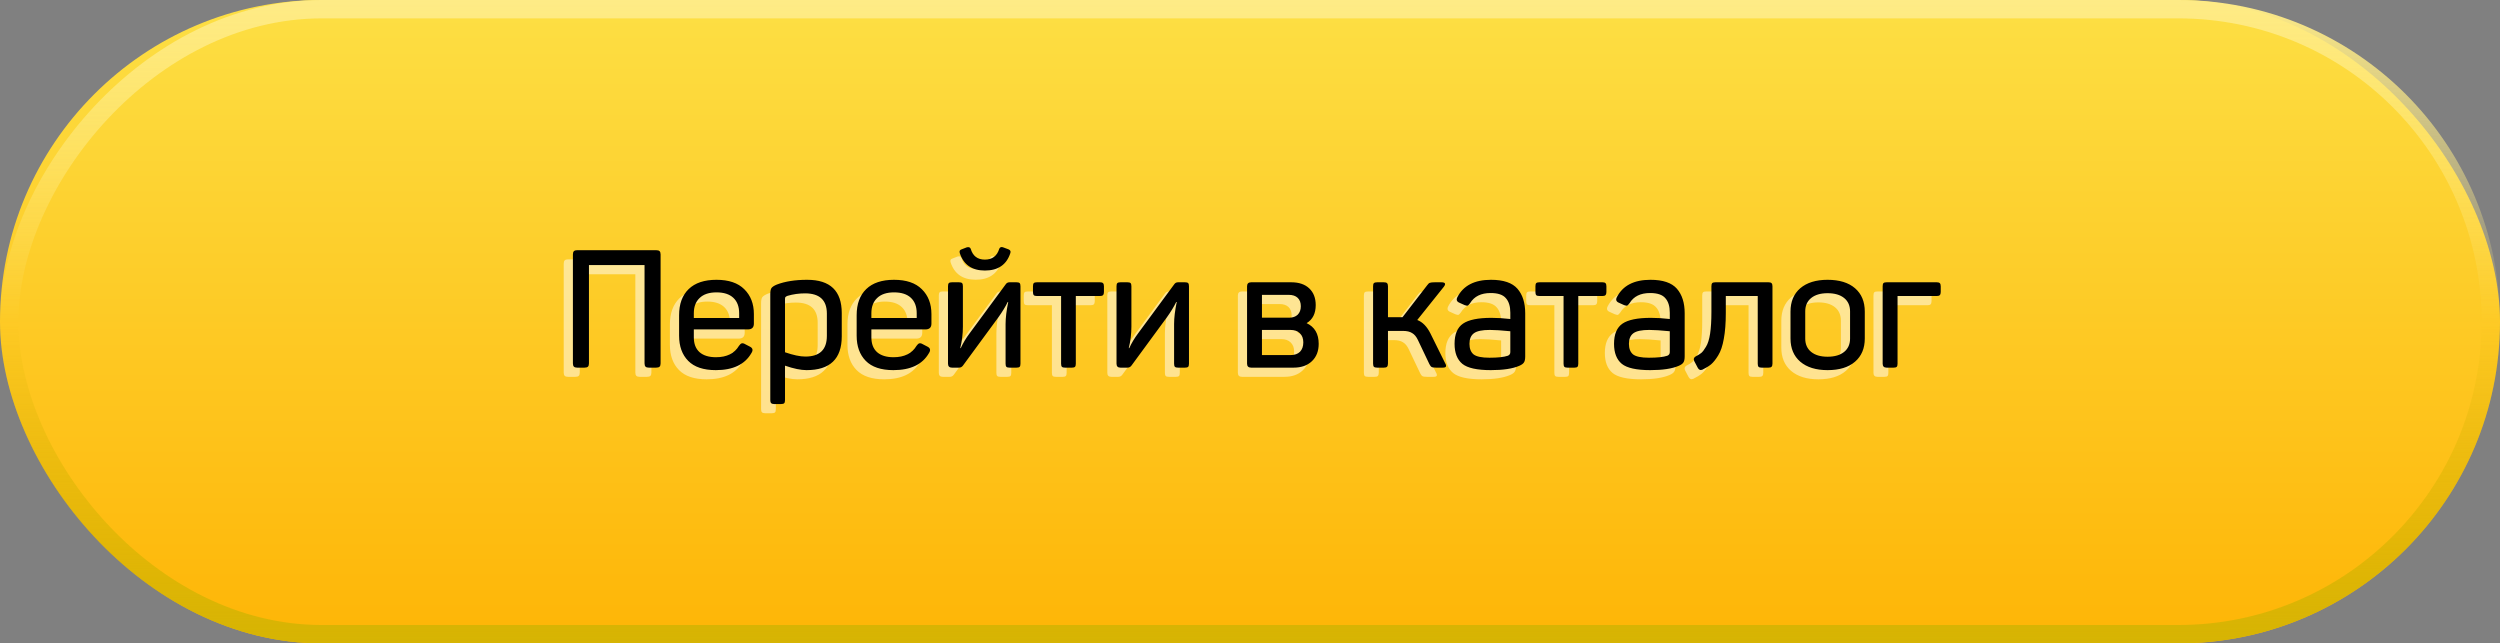 <?xml version="1.0" encoding="UTF-8"?> <svg xmlns="http://www.w3.org/2000/svg" width="272" height="70" viewBox="0 0 272 70" fill="none"><rect x="0" y="0" width="272" height="70" fill="#808080" stroke="none"/> <rect width="272" height="70" rx="35" fill="url(#paint0_linear_76_3)"></rect> <path opacity="0.5" d="M70.386 28.22C70.566 28.22 70.692 28.256 70.764 28.328C70.836 28.4 70.872 28.52 70.872 28.688V40.532C70.872 40.7 70.836 40.82 70.764 40.892C70.692 40.964 70.566 41 70.386 41H69.594C69.426 41 69.306 40.964 69.234 40.892C69.162 40.82 69.126 40.7 69.126 40.532V29.84H63.078V40.532C63.078 40.7 63.042 40.82 62.97 40.892C62.898 40.964 62.772 41 62.592 41H61.8C61.632 41 61.512 40.964 61.44 40.892C61.368 40.82 61.332 40.7 61.332 40.532V28.688C61.332 28.52 61.368 28.4 61.44 28.328C61.512 28.256 61.632 28.22 61.8 28.22H70.386ZM72.886 35.294C72.886 34.07 73.234 33.122 73.93 32.45C74.626 31.778 75.634 31.442 76.954 31.442C78.286 31.442 79.294 31.784 79.978 32.468C80.674 33.152 81.022 34.052 81.022 35.168V36.212C81.022 36.632 80.8 36.842 80.356 36.842H74.488V37.706C74.488 38.402 74.692 38.936 75.1 39.308C75.52 39.68 76.12 39.866 76.9 39.866C78.076 39.866 78.91 39.452 79.402 38.624C79.51 38.468 79.612 38.378 79.708 38.354C79.816 38.33 79.948 38.366 80.104 38.462L80.59 38.714C80.902 38.87 80.956 39.104 80.752 39.416C80.044 40.652 78.754 41.27 76.882 41.27C75.538 41.27 74.536 40.934 73.876 40.262C73.216 39.59 72.886 38.678 72.886 37.526V35.294ZM79.42 35.078C79.42 34.358 79.21 33.8 78.79 33.404C78.37 33.008 77.758 32.81 76.954 32.81C76.15 32.81 75.538 33.014 75.118 33.422C74.698 33.818 74.488 34.37 74.488 35.078V35.6H79.42V35.078ZM83.509 31.964C84.409 31.616 85.513 31.442 86.821 31.442C89.329 31.442 90.583 32.648 90.583 35.06V37.598C90.583 40.046 89.305 41.27 86.749 41.27C86.125 41.27 85.345 41.108 84.409 40.784V44.528C84.409 44.696 84.379 44.81 84.319 44.87C84.259 44.93 84.145 44.96 83.977 44.96H83.221C83.065 44.96 82.957 44.924 82.897 44.852C82.837 44.792 82.807 44.684 82.807 44.528V32.99C82.807 32.69 82.849 32.474 82.933 32.342C83.029 32.21 83.221 32.084 83.509 31.964ZM88.963 35.114C88.963 33.65 88.171 32.918 86.587 32.918C85.927 32.918 85.291 33.008 84.679 33.188C84.559 33.236 84.481 33.284 84.445 33.332C84.421 33.38 84.409 33.458 84.409 33.566V39.326C85.309 39.638 86.047 39.794 86.623 39.794C88.183 39.794 88.963 39.044 88.963 37.544V35.114ZM92.204 35.294C92.204 34.07 92.552 33.122 93.248 32.45C93.944 31.778 94.952 31.442 96.272 31.442C97.604 31.442 98.612 31.784 99.296 32.468C99.992 33.152 100.34 34.052 100.34 35.168V36.212C100.34 36.632 100.118 36.842 99.674 36.842H93.806V37.706C93.806 38.402 94.01 38.936 94.418 39.308C94.838 39.68 95.438 39.866 96.218 39.866C97.394 39.866 98.228 39.452 98.72 38.624C98.828 38.468 98.93 38.378 99.026 38.354C99.134 38.33 99.266 38.366 99.422 38.462L99.908 38.714C100.22 38.87 100.274 39.104 100.07 39.416C99.362 40.652 98.072 41.27 96.2 41.27C94.856 41.27 93.854 40.934 93.194 40.262C92.534 39.59 92.204 38.678 92.204 37.526V35.294ZM98.738 35.078C98.738 34.358 98.528 33.8 98.108 33.404C97.688 33.008 97.076 32.81 96.272 32.81C95.468 32.81 94.856 33.014 94.436 33.422C94.016 33.818 93.806 34.37 93.806 35.078V35.6H98.738V35.078ZM108.929 28.526C108.521 29.798 107.597 30.434 106.157 30.434C104.741 30.434 103.829 29.798 103.421 28.526C103.361 28.322 103.427 28.19 103.619 28.13L104.177 27.914C104.393 27.854 104.537 27.902 104.609 28.058C104.837 28.85 105.353 29.246 106.157 29.246C106.961 29.246 107.483 28.85 107.723 28.058C107.795 27.902 107.921 27.848 108.101 27.896L108.731 28.13C108.923 28.214 108.989 28.346 108.929 28.526ZM103.331 31.712C103.499 31.712 103.613 31.742 103.673 31.802C103.733 31.862 103.763 31.976 103.763 32.144V36.536C103.763 37.328 103.667 38.108 103.475 38.876H103.529C103.781 38.324 104.105 37.784 104.501 37.256L108.425 31.928C108.521 31.784 108.659 31.712 108.839 31.712H109.595C109.763 31.712 109.877 31.742 109.937 31.802C109.997 31.862 110.027 31.976 110.027 32.144V40.568C110.027 40.736 109.997 40.85 109.937 40.91C109.877 40.97 109.763 41 109.595 41H108.839C108.671 41 108.557 40.97 108.497 40.91C108.437 40.85 108.407 40.736 108.407 40.568V36.248C108.407 35.588 108.503 34.79 108.695 33.854H108.641C108.389 34.37 108.053 34.922 107.633 35.51L103.763 40.784C103.655 40.928 103.511 41 103.331 41H102.575C102.287 41 102.143 40.856 102.143 40.568V32.144C102.143 31.976 102.173 31.862 102.233 31.802C102.293 31.742 102.407 31.712 102.575 31.712H103.331ZM118.677 31.712C118.833 31.712 118.941 31.742 119.001 31.802C119.073 31.862 119.109 31.976 119.109 32.144V32.774C119.109 32.93 119.073 33.044 119.001 33.116C118.941 33.176 118.833 33.206 118.677 33.206H116.049V40.568C116.049 40.736 116.019 40.85 115.959 40.91C115.899 40.97 115.791 41 115.635 41H114.879C114.711 41 114.597 40.97 114.537 40.91C114.477 40.85 114.447 40.736 114.447 40.568V33.206H111.819C111.651 33.206 111.537 33.176 111.477 33.116C111.417 33.044 111.387 32.93 111.387 32.774V32.144C111.387 31.976 111.417 31.862 111.477 31.802C111.537 31.742 111.651 31.712 111.819 31.712H118.677ZM121.665 31.712C121.833 31.712 121.947 31.742 122.007 31.802C122.067 31.862 122.097 31.976 122.097 32.144V36.536C122.097 37.328 122.001 38.108 121.809 38.876H121.863C122.115 38.324 122.439 37.784 122.835 37.256L126.759 31.928C126.855 31.784 126.993 31.712 127.173 31.712H127.929C128.097 31.712 128.211 31.742 128.271 31.802C128.331 31.862 128.361 31.976 128.361 32.144V40.568C128.361 40.736 128.331 40.85 128.271 40.91C128.211 40.97 128.097 41 127.929 41H127.173C127.005 41 126.891 40.97 126.831 40.91C126.771 40.85 126.741 40.736 126.741 40.568V36.248C126.741 35.588 126.837 34.79 127.029 33.854H126.975C126.723 34.37 126.387 34.922 125.967 35.51L122.097 40.784C121.989 40.928 121.845 41 121.665 41H120.909C120.621 41 120.477 40.856 120.477 40.568V32.144C120.477 31.976 120.507 31.862 120.567 31.802C120.627 31.742 120.741 31.712 120.909 31.712H121.665ZM142.15 34.196C142.15 35.108 141.82 35.762 141.16 36.158C142.036 36.566 142.474 37.316 142.474 38.408C142.474 39.2 142.228 39.83 141.736 40.298C141.244 40.766 140.578 41 139.738 41H135.13C134.83 41 134.68 40.856 134.68 40.568V32.144C134.68 31.856 134.83 31.712 135.13 31.712H139.486C140.326 31.712 140.98 31.934 141.448 32.378C141.916 32.822 142.15 33.428 142.15 34.196ZM139.27 35.564C139.654 35.564 139.96 35.456 140.188 35.24C140.416 35.012 140.53 34.706 140.53 34.322C140.53 33.926 140.416 33.62 140.188 33.404C139.96 33.188 139.636 33.08 139.216 33.08H136.3V35.564H139.27ZM139.414 39.632C139.858 39.632 140.2 39.512 140.44 39.272C140.68 39.02 140.8 38.678 140.8 38.246C140.8 37.826 140.674 37.496 140.422 37.256C140.182 37.016 139.84 36.896 139.396 36.896H136.3V39.632H139.414ZM156.221 40.496C156.329 40.676 156.359 40.808 156.311 40.892C156.275 40.964 156.155 41 155.951 41H155.249C155.009 41 154.847 40.976 154.763 40.928C154.679 40.88 154.595 40.772 154.511 40.604L153.269 37.994C153.101 37.634 152.891 37.382 152.639 37.238C152.399 37.082 152.069 37.004 151.649 37.004H150.011V40.55C150.011 40.718 149.975 40.838 149.903 40.91C149.843 40.97 149.729 41 149.561 41H148.841C148.673 41 148.553 40.97 148.481 40.91C148.421 40.838 148.391 40.718 148.391 40.55V32.144C148.391 31.976 148.421 31.862 148.481 31.802C148.553 31.742 148.673 31.712 148.841 31.712H149.561C149.729 31.712 149.843 31.742 149.903 31.802C149.975 31.862 150.011 31.976 150.011 32.144V35.51H151.433H151.595L154.277 32.036C154.385 31.88 154.487 31.79 154.583 31.766C154.679 31.73 154.859 31.712 155.123 31.712H155.807C156.251 31.712 156.341 31.88 156.077 32.216L153.197 35.816C153.773 36.032 154.253 36.524 154.637 37.292L156.221 40.496ZM157.563 33.332C158.211 32.072 159.429 31.442 161.217 31.442C162.573 31.442 163.533 31.766 164.097 32.414C164.661 33.062 164.943 33.95 164.943 35.078V39.776C164.943 40.088 164.895 40.31 164.799 40.442C164.715 40.574 164.547 40.694 164.295 40.802C163.575 41.114 162.543 41.27 161.199 41.27C159.699 41.27 158.667 41.042 158.103 40.586C157.539 40.118 157.257 39.392 157.257 38.408C157.257 37.364 157.563 36.632 158.175 36.212C158.787 35.792 159.819 35.582 161.271 35.582C161.919 35.582 162.603 35.624 163.323 35.708V35.024C163.323 34.328 163.161 33.8 162.837 33.44C162.525 33.068 161.973 32.882 161.181 32.882C160.137 32.882 159.393 33.248 158.949 33.98C158.841 34.124 158.757 34.214 158.697 34.25C158.637 34.274 158.523 34.256 158.355 34.196L157.797 33.944C157.497 33.824 157.419 33.62 157.563 33.332ZM163.323 37.04C162.363 36.944 161.619 36.896 161.091 36.896C160.263 36.896 159.687 37.016 159.363 37.256C159.039 37.496 158.877 37.88 158.877 38.408C158.877 38.924 159.027 39.308 159.327 39.56C159.639 39.8 160.215 39.92 161.055 39.92C161.967 39.92 162.633 39.848 163.053 39.704C163.233 39.632 163.323 39.5 163.323 39.308V37.04ZM173.345 31.712C173.501 31.712 173.609 31.742 173.669 31.802C173.741 31.862 173.777 31.976 173.777 32.144V32.774C173.777 32.93 173.741 33.044 173.669 33.116C173.609 33.176 173.501 33.206 173.345 33.206H170.717V40.568C170.717 40.736 170.687 40.85 170.627 40.91C170.567 40.97 170.459 41 170.303 41H169.547C169.379 41 169.265 40.97 169.205 40.91C169.145 40.85 169.115 40.736 169.115 40.568V33.206H166.487C166.319 33.206 166.205 33.176 166.145 33.116C166.085 33.044 166.055 32.93 166.055 32.774V32.144C166.055 31.976 166.085 31.862 166.145 31.802C166.205 31.742 166.319 31.712 166.487 31.712H173.345ZM174.913 33.332C175.561 32.072 176.779 31.442 178.567 31.442C179.923 31.442 180.883 31.766 181.447 32.414C182.011 33.062 182.293 33.95 182.293 35.078V39.776C182.293 40.088 182.245 40.31 182.149 40.442C182.065 40.574 181.897 40.694 181.645 40.802C180.925 41.114 179.893 41.27 178.549 41.27C177.049 41.27 176.017 41.042 175.453 40.586C174.889 40.118 174.607 39.392 174.607 38.408C174.607 37.364 174.913 36.632 175.525 36.212C176.137 35.792 177.169 35.582 178.621 35.582C179.269 35.582 179.953 35.624 180.673 35.708V35.024C180.673 34.328 180.511 33.8 180.187 33.44C179.875 33.068 179.323 32.882 178.531 32.882C177.487 32.882 176.743 33.248 176.299 33.98C176.191 34.124 176.107 34.214 176.047 34.25C175.987 34.274 175.873 34.256 175.705 34.196L175.147 33.944C174.847 33.824 174.769 33.62 174.913 33.332ZM180.673 37.04C179.713 36.944 178.969 36.896 178.441 36.896C177.613 36.896 177.037 37.016 176.713 37.256C176.389 37.496 176.227 37.88 176.227 38.408C176.227 38.924 176.377 39.308 176.677 39.56C176.989 39.8 177.565 39.92 178.405 39.92C179.317 39.92 179.983 39.848 180.403 39.704C180.583 39.632 180.673 39.5 180.673 39.308V37.04ZM191.412 31.712C191.568 31.712 191.676 31.742 191.736 31.802C191.808 31.862 191.844 31.976 191.844 32.144V40.568C191.844 40.736 191.808 40.85 191.736 40.91C191.676 40.97 191.568 41 191.412 41H190.674C190.506 41 190.392 40.97 190.332 40.91C190.272 40.85 190.242 40.736 190.242 40.568V33.206H186.768V35.06C186.768 36.152 186.696 37.082 186.552 37.85C186.42 38.618 186.216 39.224 185.94 39.668C185.676 40.1 185.418 40.424 185.166 40.64C184.914 40.844 184.602 41.036 184.23 41.216C184.002 41.312 183.828 41.24 183.708 41L183.33 40.28C183.234 40.064 183.288 39.896 183.492 39.776C183.756 39.644 183.96 39.518 184.104 39.398C184.248 39.278 184.416 39.056 184.608 38.732C184.812 38.408 184.962 37.934 185.058 37.31C185.154 36.674 185.202 35.888 185.202 34.952V32.144C185.202 31.976 185.232 31.862 185.292 31.802C185.352 31.742 185.466 31.712 185.634 31.712H191.412ZM193.807 34.898C193.807 33.818 194.161 32.972 194.869 32.36C195.589 31.748 196.579 31.442 197.839 31.442C199.123 31.442 200.119 31.748 200.827 32.36C201.535 32.972 201.889 33.818 201.889 34.898V37.832C201.889 38.9 201.535 39.74 200.827 40.352C200.119 40.964 199.123 41.27 197.839 41.27C196.579 41.27 195.589 40.964 194.869 40.352C194.161 39.74 193.807 38.9 193.807 37.832V34.898ZM200.287 34.88C200.287 34.256 200.071 33.77 199.639 33.422C199.207 33.074 198.607 32.9 197.839 32.9C197.083 32.9 196.489 33.074 196.057 33.422C195.625 33.77 195.409 34.256 195.409 34.88V37.832C195.409 38.456 195.625 38.942 196.057 39.29C196.489 39.638 197.083 39.812 197.839 39.812C198.607 39.812 199.207 39.638 199.639 39.29C200.071 38.942 200.287 38.456 200.287 37.832V34.88ZM209.719 31.712C209.875 31.712 209.983 31.742 210.043 31.802C210.115 31.862 210.151 31.976 210.151 32.144V32.774C210.151 32.93 210.115 33.044 210.043 33.116C209.983 33.176 209.875 33.206 209.719 33.206H205.453V40.568C205.453 40.736 205.423 40.85 205.363 40.91C205.303 40.97 205.189 41 205.021 41H204.265C203.977 41 203.833 40.856 203.833 40.568V32.144C203.833 31.976 203.863 31.862 203.923 31.802C203.983 31.742 204.097 31.712 204.265 31.712H209.719Z" fill="white"></path> <path d="M71.386 27.22C71.566 27.22 71.692 27.256 71.764 27.328C71.836 27.4 71.872 27.52 71.872 27.688V39.532C71.872 39.7 71.836 39.82 71.764 39.892C71.692 39.964 71.566 40 71.386 40H70.594C70.426 40 70.306 39.964 70.234 39.892C70.162 39.82 70.126 39.7 70.126 39.532V28.84H64.078V39.532C64.078 39.7 64.042 39.82 63.97 39.892C63.898 39.964 63.772 40 63.592 40H62.8C62.632 40 62.512 39.964 62.44 39.892C62.368 39.82 62.332 39.7 62.332 39.532V27.688C62.332 27.52 62.368 27.4 62.44 27.328C62.512 27.256 62.632 27.22 62.8 27.22H71.386ZM73.886 34.294C73.886 33.07 74.234 32.122 74.93 31.45C75.626 30.778 76.634 30.442 77.954 30.442C79.286 30.442 80.294 30.784 80.978 31.468C81.674 32.152 82.022 33.052 82.022 34.168V35.212C82.022 35.632 81.8 35.842 81.356 35.842H75.488V36.706C75.488 37.402 75.692 37.936 76.1 38.308C76.52 38.68 77.12 38.866 77.9 38.866C79.076 38.866 79.91 38.452 80.402 37.624C80.51 37.468 80.612 37.378 80.708 37.354C80.816 37.33 80.948 37.366 81.104 37.462L81.59 37.714C81.902 37.87 81.956 38.104 81.752 38.416C81.044 39.652 79.754 40.27 77.882 40.27C76.538 40.27 75.536 39.934 74.876 39.262C74.216 38.59 73.886 37.678 73.886 36.526V34.294ZM80.42 34.078C80.42 33.358 80.21 32.8 79.79 32.404C79.37 32.008 78.758 31.81 77.954 31.81C77.15 31.81 76.538 32.014 76.118 32.422C75.698 32.818 75.488 33.37 75.488 34.078V34.6H80.42V34.078ZM84.509 30.964C85.409 30.616 86.513 30.442 87.821 30.442C90.329 30.442 91.583 31.648 91.583 34.06V36.598C91.583 39.046 90.305 40.27 87.749 40.27C87.125 40.27 86.345 40.108 85.409 39.784V43.528C85.409 43.696 85.379 43.81 85.319 43.87C85.259 43.93 85.145 43.96 84.977 43.96H84.221C84.065 43.96 83.957 43.924 83.897 43.852C83.837 43.792 83.807 43.684 83.807 43.528V31.99C83.807 31.69 83.849 31.474 83.933 31.342C84.029 31.21 84.221 31.084 84.509 30.964ZM89.963 34.114C89.963 32.65 89.171 31.918 87.587 31.918C86.927 31.918 86.291 32.008 85.679 32.188C85.559 32.236 85.481 32.284 85.445 32.332C85.421 32.38 85.409 32.458 85.409 32.566V38.326C86.309 38.638 87.047 38.794 87.623 38.794C89.183 38.794 89.963 38.044 89.963 36.544V34.114ZM93.204 34.294C93.204 33.07 93.552 32.122 94.248 31.45C94.944 30.778 95.952 30.442 97.272 30.442C98.604 30.442 99.612 30.784 100.296 31.468C100.992 32.152 101.34 33.052 101.34 34.168V35.212C101.34 35.632 101.118 35.842 100.674 35.842H94.806V36.706C94.806 37.402 95.01 37.936 95.418 38.308C95.838 38.68 96.438 38.866 97.218 38.866C98.394 38.866 99.228 38.452 99.72 37.624C99.828 37.468 99.93 37.378 100.026 37.354C100.134 37.33 100.266 37.366 100.422 37.462L100.908 37.714C101.22 37.87 101.274 38.104 101.07 38.416C100.362 39.652 99.072 40.27 97.2 40.27C95.856 40.27 94.854 39.934 94.194 39.262C93.534 38.59 93.204 37.678 93.204 36.526V34.294ZM99.738 34.078C99.738 33.358 99.528 32.8 99.108 32.404C98.688 32.008 98.076 31.81 97.272 31.81C96.468 31.81 95.856 32.014 95.436 32.422C95.016 32.818 94.806 33.37 94.806 34.078V34.6H99.738V34.078ZM109.929 27.526C109.521 28.798 108.597 29.434 107.157 29.434C105.741 29.434 104.829 28.798 104.421 27.526C104.361 27.322 104.427 27.19 104.619 27.13L105.177 26.914C105.393 26.854 105.537 26.902 105.609 27.058C105.837 27.85 106.353 28.246 107.157 28.246C107.961 28.246 108.483 27.85 108.723 27.058C108.795 26.902 108.921 26.848 109.101 26.896L109.731 27.13C109.923 27.214 109.989 27.346 109.929 27.526ZM104.331 30.712C104.499 30.712 104.613 30.742 104.673 30.802C104.733 30.862 104.763 30.976 104.763 31.144V35.536C104.763 36.328 104.667 37.108 104.475 37.876H104.529C104.781 37.324 105.105 36.784 105.501 36.256L109.425 30.928C109.521 30.784 109.659 30.712 109.839 30.712H110.595C110.763 30.712 110.877 30.742 110.937 30.802C110.997 30.862 111.027 30.976 111.027 31.144V39.568C111.027 39.736 110.997 39.85 110.937 39.91C110.877 39.97 110.763 40 110.595 40H109.839C109.671 40 109.557 39.97 109.497 39.91C109.437 39.85 109.407 39.736 109.407 39.568V35.248C109.407 34.588 109.503 33.79 109.695 32.854H109.641C109.389 33.37 109.053 33.922 108.633 34.51L104.763 39.784C104.655 39.928 104.511 40 104.331 40H103.575C103.287 40 103.143 39.856 103.143 39.568V31.144C103.143 30.976 103.173 30.862 103.233 30.802C103.293 30.742 103.407 30.712 103.575 30.712H104.331ZM119.677 30.712C119.833 30.712 119.941 30.742 120.001 30.802C120.073 30.862 120.109 30.976 120.109 31.144V31.774C120.109 31.93 120.073 32.044 120.001 32.116C119.941 32.176 119.833 32.206 119.677 32.206H117.049V39.568C117.049 39.736 117.019 39.85 116.959 39.91C116.899 39.97 116.791 40 116.635 40H115.879C115.711 40 115.597 39.97 115.537 39.91C115.477 39.85 115.447 39.736 115.447 39.568V32.206H112.819C112.651 32.206 112.537 32.176 112.477 32.116C112.417 32.044 112.387 31.93 112.387 31.774V31.144C112.387 30.976 112.417 30.862 112.477 30.802C112.537 30.742 112.651 30.712 112.819 30.712H119.677ZM122.665 30.712C122.833 30.712 122.947 30.742 123.007 30.802C123.067 30.862 123.097 30.976 123.097 31.144V35.536C123.097 36.328 123.001 37.108 122.809 37.876H122.863C123.115 37.324 123.439 36.784 123.835 36.256L127.759 30.928C127.855 30.784 127.993 30.712 128.173 30.712H128.929C129.097 30.712 129.211 30.742 129.271 30.802C129.331 30.862 129.361 30.976 129.361 31.144V39.568C129.361 39.736 129.331 39.85 129.271 39.91C129.211 39.97 129.097 40 128.929 40H128.173C128.005 40 127.891 39.97 127.831 39.91C127.771 39.85 127.741 39.736 127.741 39.568V35.248C127.741 34.588 127.837 33.79 128.029 32.854H127.975C127.723 33.37 127.387 33.922 126.967 34.51L123.097 39.784C122.989 39.928 122.845 40 122.665 40H121.909C121.621 40 121.477 39.856 121.477 39.568V31.144C121.477 30.976 121.507 30.862 121.567 30.802C121.627 30.742 121.741 30.712 121.909 30.712H122.665ZM143.15 33.196C143.15 34.108 142.82 34.762 142.16 35.158C143.036 35.566 143.474 36.316 143.474 37.408C143.474 38.2 143.228 38.83 142.736 39.298C142.244 39.766 141.578 40 140.738 40H136.13C135.83 40 135.68 39.856 135.68 39.568V31.144C135.68 30.856 135.83 30.712 136.13 30.712H140.486C141.326 30.712 141.98 30.934 142.448 31.378C142.916 31.822 143.15 32.428 143.15 33.196ZM140.27 34.564C140.654 34.564 140.96 34.456 141.188 34.24C141.416 34.012 141.53 33.706 141.53 33.322C141.53 32.926 141.416 32.62 141.188 32.404C140.96 32.188 140.636 32.08 140.216 32.08H137.3V34.564H140.27ZM140.414 38.632C140.858 38.632 141.2 38.512 141.44 38.272C141.68 38.02 141.8 37.678 141.8 37.246C141.8 36.826 141.674 36.496 141.422 36.256C141.182 36.016 140.84 35.896 140.396 35.896H137.3V38.632H140.414ZM157.221 39.496C157.329 39.676 157.359 39.808 157.311 39.892C157.275 39.964 157.155 40 156.951 40H156.249C156.009 40 155.847 39.976 155.763 39.928C155.679 39.88 155.595 39.772 155.511 39.604L154.269 36.994C154.101 36.634 153.891 36.382 153.639 36.238C153.399 36.082 153.069 36.004 152.649 36.004H151.011V39.55C151.011 39.718 150.975 39.838 150.903 39.91C150.843 39.97 150.729 40 150.561 40H149.841C149.673 40 149.553 39.97 149.481 39.91C149.421 39.838 149.391 39.718 149.391 39.55V31.144C149.391 30.976 149.421 30.862 149.481 30.802C149.553 30.742 149.673 30.712 149.841 30.712H150.561C150.729 30.712 150.843 30.742 150.903 30.802C150.975 30.862 151.011 30.976 151.011 31.144V34.51H152.433H152.595L155.277 31.036C155.385 30.88 155.487 30.79 155.583 30.766C155.679 30.73 155.859 30.712 156.123 30.712H156.807C157.251 30.712 157.341 30.88 157.077 31.216L154.197 34.816C154.773 35.032 155.253 35.524 155.637 36.292L157.221 39.496ZM158.563 32.332C159.211 31.072 160.429 30.442 162.217 30.442C163.573 30.442 164.533 30.766 165.097 31.414C165.661 32.062 165.943 32.95 165.943 34.078V38.776C165.943 39.088 165.895 39.31 165.799 39.442C165.715 39.574 165.547 39.694 165.295 39.802C164.575 40.114 163.543 40.27 162.199 40.27C160.699 40.27 159.667 40.042 159.103 39.586C158.539 39.118 158.257 38.392 158.257 37.408C158.257 36.364 158.563 35.632 159.175 35.212C159.787 34.792 160.819 34.582 162.271 34.582C162.919 34.582 163.603 34.624 164.323 34.708V34.024C164.323 33.328 164.161 32.8 163.837 32.44C163.525 32.068 162.973 31.882 162.181 31.882C161.137 31.882 160.393 32.248 159.949 32.98C159.841 33.124 159.757 33.214 159.697 33.25C159.637 33.274 159.523 33.256 159.355 33.196L158.797 32.944C158.497 32.824 158.419 32.62 158.563 32.332ZM164.323 36.04C163.363 35.944 162.619 35.896 162.091 35.896C161.263 35.896 160.687 36.016 160.363 36.256C160.039 36.496 159.877 36.88 159.877 37.408C159.877 37.924 160.027 38.308 160.327 38.56C160.639 38.8 161.215 38.92 162.055 38.92C162.967 38.92 163.633 38.848 164.053 38.704C164.233 38.632 164.323 38.5 164.323 38.308V36.04ZM174.345 30.712C174.501 30.712 174.609 30.742 174.669 30.802C174.741 30.862 174.777 30.976 174.777 31.144V31.774C174.777 31.93 174.741 32.044 174.669 32.116C174.609 32.176 174.501 32.206 174.345 32.206H171.717V39.568C171.717 39.736 171.687 39.85 171.627 39.91C171.567 39.97 171.459 40 171.303 40H170.547C170.379 40 170.265 39.97 170.205 39.91C170.145 39.85 170.115 39.736 170.115 39.568V32.206H167.487C167.319 32.206 167.205 32.176 167.145 32.116C167.085 32.044 167.055 31.93 167.055 31.774V31.144C167.055 30.976 167.085 30.862 167.145 30.802C167.205 30.742 167.319 30.712 167.487 30.712H174.345ZM175.913 32.332C176.561 31.072 177.779 30.442 179.567 30.442C180.923 30.442 181.883 30.766 182.447 31.414C183.011 32.062 183.293 32.95 183.293 34.078V38.776C183.293 39.088 183.245 39.31 183.149 39.442C183.065 39.574 182.897 39.694 182.645 39.802C181.925 40.114 180.893 40.27 179.549 40.27C178.049 40.27 177.017 40.042 176.453 39.586C175.889 39.118 175.607 38.392 175.607 37.408C175.607 36.364 175.913 35.632 176.525 35.212C177.137 34.792 178.169 34.582 179.621 34.582C180.269 34.582 180.953 34.624 181.673 34.708V34.024C181.673 33.328 181.511 32.8 181.187 32.44C180.875 32.068 180.323 31.882 179.531 31.882C178.487 31.882 177.743 32.248 177.299 32.98C177.191 33.124 177.107 33.214 177.047 33.25C176.987 33.274 176.873 33.256 176.705 33.196L176.147 32.944C175.847 32.824 175.769 32.62 175.913 32.332ZM181.673 36.04C180.713 35.944 179.969 35.896 179.441 35.896C178.613 35.896 178.037 36.016 177.713 36.256C177.389 36.496 177.227 36.88 177.227 37.408C177.227 37.924 177.377 38.308 177.677 38.56C177.989 38.8 178.565 38.92 179.405 38.92C180.317 38.92 180.983 38.848 181.403 38.704C181.583 38.632 181.673 38.5 181.673 38.308V36.04ZM192.412 30.712C192.568 30.712 192.676 30.742 192.736 30.802C192.808 30.862 192.844 30.976 192.844 31.144V39.568C192.844 39.736 192.808 39.85 192.736 39.91C192.676 39.97 192.568 40 192.412 40H191.674C191.506 40 191.392 39.97 191.332 39.91C191.272 39.85 191.242 39.736 191.242 39.568V32.206H187.768V34.06C187.768 35.152 187.696 36.082 187.552 36.85C187.42 37.618 187.216 38.224 186.94 38.668C186.676 39.1 186.418 39.424 186.166 39.64C185.914 39.844 185.602 40.036 185.23 40.216C185.002 40.312 184.828 40.24 184.708 40L184.33 39.28C184.234 39.064 184.288 38.896 184.492 38.776C184.756 38.644 184.96 38.518 185.104 38.398C185.248 38.278 185.416 38.056 185.608 37.732C185.812 37.408 185.962 36.934 186.058 36.31C186.154 35.674 186.202 34.888 186.202 33.952V31.144C186.202 30.976 186.232 30.862 186.292 30.802C186.352 30.742 186.466 30.712 186.634 30.712H192.412ZM194.807 33.898C194.807 32.818 195.161 31.972 195.869 31.36C196.589 30.748 197.579 30.442 198.839 30.442C200.123 30.442 201.119 30.748 201.827 31.36C202.535 31.972 202.889 32.818 202.889 33.898V36.832C202.889 37.9 202.535 38.74 201.827 39.352C201.119 39.964 200.123 40.27 198.839 40.27C197.579 40.27 196.589 39.964 195.869 39.352C195.161 38.74 194.807 37.9 194.807 36.832V33.898ZM201.287 33.88C201.287 33.256 201.071 32.77 200.639 32.422C200.207 32.074 199.607 31.9 198.839 31.9C198.083 31.9 197.489 32.074 197.057 32.422C196.625 32.77 196.409 33.256 196.409 33.88V36.832C196.409 37.456 196.625 37.942 197.057 38.29C197.489 38.638 198.083 38.812 198.839 38.812C199.607 38.812 200.207 38.638 200.639 38.29C201.071 37.942 201.287 37.456 201.287 36.832V33.88ZM210.719 30.712C210.875 30.712 210.983 30.742 211.043 30.802C211.115 30.862 211.151 30.976 211.151 31.144V31.774C211.151 31.93 211.115 32.044 211.043 32.116C210.983 32.176 210.875 32.206 210.719 32.206H206.453V39.568C206.453 39.736 206.423 39.85 206.363 39.91C206.303 39.97 206.189 40 206.021 40H205.265C204.977 40 204.833 39.856 204.833 39.568V31.144C204.833 30.976 204.863 30.862 204.923 30.802C204.983 30.742 205.097 30.712 205.265 30.712H210.719Z" fill="black"></path> <rect x="-1" y="1" width="270" height="68" rx="34" transform="matrix(-1 0 0 1 270 0)" stroke="url(#paint1_linear_76_3)" stroke-width="2"></rect> <rect x="1" y="1" width="270" height="68" rx="34" stroke="url(#paint2_linear_76_3)" stroke-width="2"></rect> <defs> <linearGradient id="paint0_linear_76_3" x1="136" y1="0" x2="136" y2="70" gradientUnits="userSpaceOnUse"> <stop stop-color="#FDDF44"></stop> <stop offset="1" stop-color="#FEB506"></stop> </linearGradient> <linearGradient id="paint1_linear_76_3" x1="136" y1="0" x2="136" y2="35" gradientUnits="userSpaceOnUse"> <stop stop-color="#FEEB86"></stop> <stop offset="1" stop-color="#FEEB86" stop-opacity="0"></stop> </linearGradient> <linearGradient id="paint2_linear_76_3" x1="136" y1="70" x2="136" y2="35" gradientUnits="userSpaceOnUse"> <stop stop-color="#D6B403"></stop> <stop offset="1" stop-color="#D6B403" stop-opacity="0"></stop> </linearGradient> </defs> </svg> 